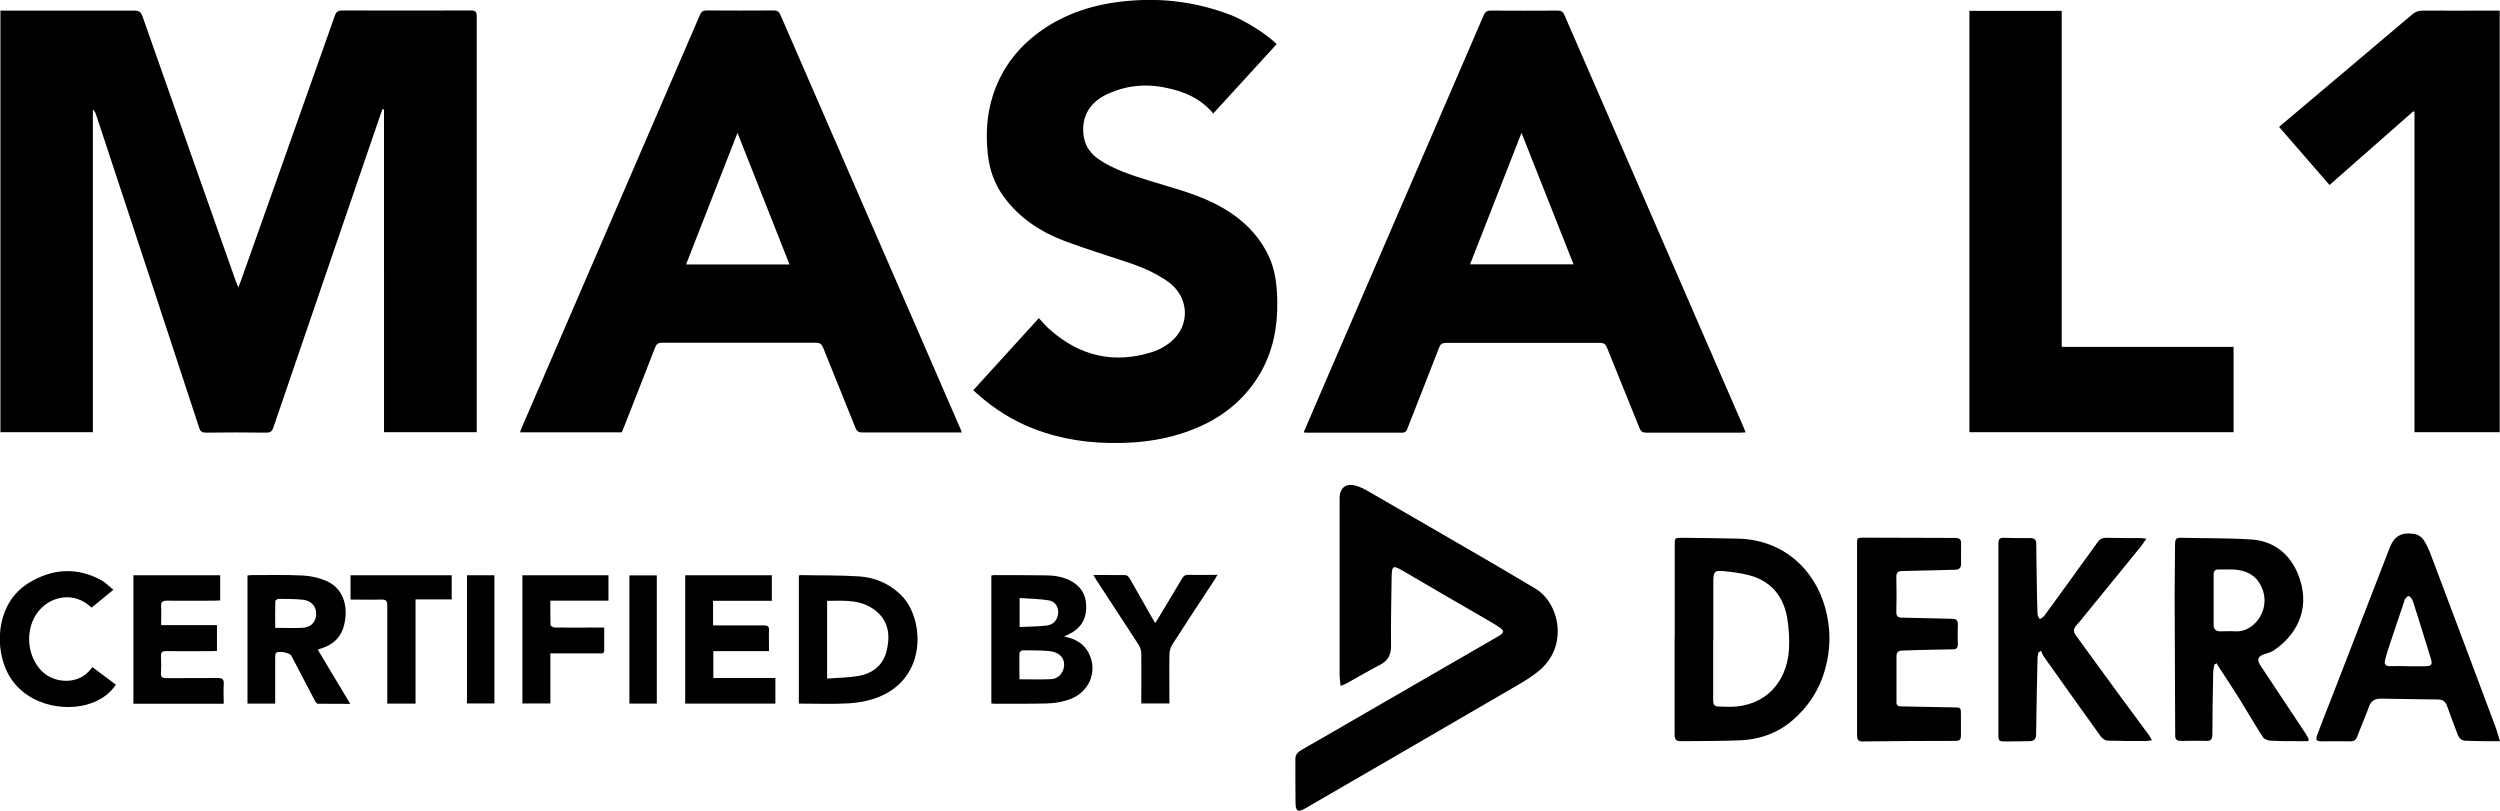 <?xml version="1.0" encoding="UTF-8"?><svg id="Layer_1" xmlns="http://www.w3.org/2000/svg" viewBox="0 0 176.88 57.36" style=""><path d="M6.58,30.58H.03V.75c.15,0,.29,0,.43,0,3.01,0,6.03,0,9.04,0,.33,0,.47,.09,.58,.4,2.19,6.23,4.38,12.46,6.58,18.68,.05,.14,.11,.28,.2,.51,.09-.22,.14-.34,.18-.46,2.22-6.26,4.44-12.51,6.65-18.77,.1-.29,.24-.37,.53-.37,3.03,.01,6.05,.01,9.08,0,.35,0,.43,.1,.43,.44,0,9.67,0,19.33,0,29v.4h-6.56V7.74s-.07-.01-.11-.02c-.05,.15-.11,.3-.16,.45-2.52,7.36-5.05,14.72-7.56,22.08-.09,.27-.21,.36-.5,.36-1.42-.02-2.84-.02-4.25,0-.28,0-.41-.06-.5-.35-2.42-7.38-4.85-14.76-7.29-22.14-.04-.13-.1-.26-.23-.37V30.58Z"/><path d="M68.05,30.6h-2.72c-1.43,0-2.86,0-4.29,0-.28,0-.41-.07-.52-.34-.75-1.89-1.53-3.77-2.28-5.66-.11-.27-.24-.35-.52-.35-3.62,0-7.24,0-10.87,0-.29,0-.41,.09-.51,.36-.73,1.89-1.47,3.77-2.21,5.65-.04,.11-.09,.22-.14,.33h-7.2c.04-.11,.07-.21,.11-.3,4.21-9.74,8.42-19.49,12.62-29.23,.1-.23,.21-.32,.47-.32,1.58,.01,3.17,.01,4.75,0,.28,0,.39,.1,.49,.34,3.27,7.54,6.56,15.08,9.84,22.62,.97,2.23,1.93,4.45,2.9,6.68,.02,.05,.04,.11,.08,.22Zm-12.19-11.89c-1.22-3.1-2.43-6.16-3.68-9.31-1.23,3.15-2.43,6.21-3.64,9.31h7.32Z"/><path d="M92.24,30.58c.55-1.28,1.08-2.51,1.61-3.74,3.71-8.58,7.42-17.17,11.12-25.75,.11-.26,.25-.35,.53-.34,1.57,.01,3.15,.01,4.72,0,.26,0,.37,.09,.47,.32,4.22,9.71,8.44,19.42,12.66,29.13,.05,.12,.1,.24,.16,.39-.13,0-.23,.02-.33,.02-2.24,0-4.48,0-6.72,0-.26,0-.37-.09-.46-.32-.76-1.9-1.54-3.79-2.3-5.69-.1-.24-.22-.34-.49-.34-3.63,0-7.27,0-10.9,0-.27,0-.39,.08-.49,.33-.74,1.92-1.5,3.83-2.25,5.75-.07,.17-.13,.27-.35,.27-2.26,0-4.53,0-6.79,0-.05,0-.09,0-.19-.02Zm19.09-11.88c-1.23-3.1-2.43-6.16-3.68-9.3-1.23,3.15-2.43,6.21-3.64,9.3h7.31Z"/><path d="M90.32,3.13c-1.48,1.62-2.97,3.25-4.48,4.9-.91-1.1-2.12-1.58-3.44-1.84-1.47-.29-2.89-.12-4.24,.56-1.17,.6-1.7,1.69-1.47,2.97,.12,.68,.51,1.19,1.08,1.57,1.04,.7,2.22,1.08,3.4,1.45,1.59,.5,3.21,.89,4.71,1.63,1.69,.84,3.06,2.01,3.88,3.74,.48,1.01,.59,2.11,.61,3.21,.03,1.79-.29,3.5-1.2,5.08-.98,1.68-2.38,2.9-4.13,3.71-2.08,.96-4.29,1.28-6.57,1.23-2.1-.04-4.12-.43-6.03-1.3-1.32-.6-2.49-1.42-3.58-2.43,1.55-1.7,3.09-3.39,4.64-5.1,.28,.29,.52,.59,.8,.83,2.13,1.87,4.55,2.43,7.27,1.55,.44-.14,.88-.39,1.24-.68,1.44-1.16,1.34-3.21-.17-4.28-.81-.57-1.69-.97-2.62-1.29-1.57-.53-3.15-1.01-4.7-1.59-1.69-.64-3.18-1.61-4.28-3.1-.67-.91-1.03-1.93-1.15-3.03-.15-1.41-.08-2.81,.36-4.17,.59-1.83,1.68-3.3,3.22-4.44,1.86-1.38,3.99-2.03,6.27-2.24,2.52-.24,4.96,.08,7.33,.99,1.01,.39,2.59,1.38,3.25,2.06Z"/><path d="M158.03,30.58h-18.69V.77h6.53V24.54h12.16v6.04Z"/><path d="M176.84,30.58h-6.01V7.92s-.06-.03-.08-.05c-1.97,1.73-3.94,3.46-5.93,5.22-1.19-1.37-2.37-2.73-3.57-4.11,.12-.11,.23-.21,.35-.3,3.02-2.55,6.05-5.1,9.07-7.66,.22-.19,.45-.27,.74-.27,1.67,.01,3.34,0,5.01,0,.14,0,.28,0,.44,0V30.58Z"/><path d="M94.85,48.54c-.03-.33-.07-.58-.07-.83,0-3.13,0-6.27,0-9.4,0-1.01,0-2.03,0-3.04,0-.78,.47-1.13,1.23-.88,.25,.08,.49,.19,.71,.32,2.95,1.7,5.9,3.41,8.84,5.12,1.03,.6,2.05,1.21,3.08,1.82,1.68,1,2.39,4.07,.21,5.84-.54,.44-1.15,.8-1.76,1.15-4.89,2.85-9.79,5.68-14.68,8.52-.58,.34-.74,.27-.75-.39-.02-1.02,0-2.05-.01-3.07,0-.36,.23-.52,.5-.68,1.5-.86,3-1.72,4.49-2.59,3.11-1.79,6.21-3.59,9.31-5.38,.06-.04,.12-.07,.18-.11,.28-.18,.29-.31,.02-.51-.31-.22-.64-.41-.97-.6-1.97-1.14-3.94-2.28-5.9-3.43-.74-.43-.8-.4-.82,.46-.02,1.62-.06,3.24-.04,4.86,0,.65-.24,1.04-.8,1.33-.78,.4-1.54,.86-2.31,1.28-.11,.06-.24,.11-.45,.2Z"/><path d="M118.49,45.2c0-2.22,0-4.43,0-6.65,0-.49,.01-.5,.51-.5,1.33,.01,2.67,.03,4,.06,3.14,.09,5.35,2.11,6.13,4.86,.4,1.43,.42,2.91,0,4.38-.41,1.48-1.21,2.69-2.36,3.66-1.06,.89-2.32,1.32-3.68,1.37-1.39,.06-2.79,.04-4.18,.06-.38,0-.43-.19-.43-.49,0-2.25,0-4.51,0-6.76,0,0,0,0,0,0Zm2.72,.06s0,0,0,0c0,1.43,0,2.86,0,4.29,0,.33,.12,.45,.44,.44,.26,0,.52,.02,.79,.02,2.45-.04,3.96-1.71,4.13-4.01,.05-.73,0-1.48-.11-2.21-.25-1.55-1.1-2.65-2.66-3.08-.59-.16-1.21-.24-1.83-.3-.64-.07-.74,.03-.75,.67,0,1.39,0,2.79,0,4.18Z"/><path d="M163.32,52.44c-.22,0-.44,0-.67,0-.68,0-1.36,0-2.04-.04-.18-.01-.43-.12-.52-.27-.58-.9-1.12-1.83-1.68-2.74-.44-.71-.91-1.4-1.36-2.1-.08-.12-.14-.24-.22-.36-.05,.03-.11,.06-.16,.09-.03,.17-.07,.33-.08,.5-.03,1.48-.06,2.95-.06,4.43,0,.36-.1,.49-.46,.47-.59-.02-1.19,0-1.79,0-.27,0-.38-.11-.38-.38-.01-3.3-.03-6.6-.04-9.9,0-1.23,.03-2.45,.03-3.68,0-.27,.07-.42,.38-.41,1.68,.04,3.36,.01,5.03,.12,1.59,.11,2.72,1.03,3.3,2.48,.84,2.09,.17,4.03-1.64,5.31-.21,.15-.46,.24-.71,.31-.51,.16-.6,.38-.31,.83,1.06,1.6,2.12,3.19,3.18,4.79,.09,.13,.16,.28,.23,.43-.02,.04-.03,.08-.05,.12Zm-5.58-12.15c-.26,0-.52,0-.79,0-.22,0-.33,.11-.33,.33,0,1.2,0,2.4,0,3.6,0,.31,.18,.45,.48,.45,.36,0,.72-.03,1.07,0,1.22,.08,2.43-1.38,1.94-2.88-.34-1.02-1.12-1.52-2.38-1.5Z"/><path d="M152.26,52.37c-.19,.02-.31,.06-.43,.06-.91,0-1.81,0-2.72-.03-.16,0-.37-.15-.48-.3-1.13-1.56-2.24-3.14-3.36-4.71-.23-.33-.48-.66-.7-.99-.07-.11-.11-.24-.16-.36-.06,.04-.12,.09-.19,.13-.02,.13-.06,.26-.06,.4-.04,1.79-.08,3.57-.1,5.36,0,.37-.14,.51-.5,.51-.52,0-1.05,.02-1.57,.02-.59,0-.6,0-.6-.58,0-3.67,0-7.34,0-11.01,0-.81,0-1.62,0-2.43,0-.3,.1-.4,.39-.39,.62,.02,1.24,.03,1.86,.02,.31,0,.43,.12,.43,.42,0,.95,.03,1.91,.04,2.86,.01,.7,.02,1.41,.05,2.11,0,.12,.1,.24,.16,.35,.11-.08,.24-.14,.32-.24,1.26-1.73,2.52-3.47,3.77-5.21,.17-.23,.35-.32,.63-.31,.79,.02,1.57,.02,2.36,.02,.13,0,.25,.02,.46,.04-.16,.23-.27,.41-.4,.57-1.28,1.57-2.56,3.14-3.84,4.71-.23,.29-.46,.58-.71,.85-.22,.25-.23,.46-.03,.73,1,1.36,1.99,2.73,2.99,4.1,.71,.97,1.43,1.94,2.14,2.9,.08,.11,.15,.23,.25,.41Z"/><path d="M176.88,52.44c-.43,0-.77,0-1.11,0-.43,0-.86-.02-1.29-.03-.3,0-.48-.15-.59-.43-.25-.68-.52-1.36-.76-2.04-.11-.3-.28-.44-.6-.45-1.36-.01-2.72-.04-4.07-.06-.43,0-.71,.15-.86,.59-.25,.71-.56,1.39-.82,2.09-.1,.26-.24,.35-.51,.34-.66-.01-1.31,0-1.97,0-.42,0-.49-.08-.34-.49,.32-.87,.67-1.73,1.01-2.6,1.37-3.53,2.74-7.06,4.1-10.59,.32-.83,.82-1.12,1.69-1,.39,.05,.64,.28,.81,.58,.19,.33,.34,.68,.47,1.04,1.51,4,3.01,8,4.51,12.01,.12,.32,.2,.65,.33,1.05Zm-6.55-5.31s0,0,0,.01c.42,0,.83,0,1.25,0,.47-.01,.54-.12,.4-.57-.39-1.28-.8-2.57-1.2-3.85-.04-.12-.08-.25-.15-.36-.05-.08-.17-.2-.23-.19-.09,.02-.17,.13-.24,.22-.04,.05-.04,.13-.07,.2-.33,.97-.65,1.94-.98,2.91-.13,.39-.26,.79-.36,1.19-.08,.29,.02,.45,.36,.44,.4-.01,.81,0,1.21,0Z"/><path d="M131.39,45.25c0-2.24,0-4.48,0-6.72,0-.48,0-.49,.47-.49,2.16,0,4.31,.02,6.47,.02,.31,0,.43,.1,.42,.41-.01,.48,0,.95,0,1.43,0,.27-.14,.41-.42,.41-1.24,.03-2.48,.07-3.71,.09-.33,0-.46,.09-.45,.44,.02,.82,.02,1.64,0,2.47,0,.3,.1,.38,.39,.39,1.18,.02,2.36,.06,3.54,.08,.32,0,.44,.12,.42,.45-.02,.45-.01,.91,0,1.36,0,.24-.09,.35-.33,.35-.81,.01-1.62,.03-2.43,.05-.39,.01-.79,.03-1.18,.04-.25,0-.4,.12-.4,.39,0,1.1,0,2.19,0,3.29,0,.26,.18,.26,.37,.27,1.21,.02,2.43,.05,3.64,.07,.55,0,.55,0,.55,.55,0,.48,0,.95,0,1.43,0,.27-.07,.39-.36,.39-2.19,0-4.38,.01-6.58,.04-.35,0-.41-.15-.41-.45,0-2.25,0-4.5,0-6.76Z"/><path d="M75.27,45.03c.8,.16,1.39,.48,1.74,1.14,.72,1.35,.03,2.92-1.51,3.37-.46,.14-.95,.22-1.44,.23-1.25,.03-2.5,.02-3.75,.02-.05,0-.09-.01-.17-.02v-9.05c.09-.01,.18-.04,.26-.03,1.22,0,2.43,0,3.65,.02,.64,.01,1.26,.12,1.82,.45,.73,.43,1.02,1.1,.98,1.93-.04,.83-.46,1.41-1.2,1.77-.1,.05-.21,.1-.39,.19Zm-3.15,3.03c.8,0,1.54,.03,2.27-.01,.45-.02,.78-.38,.87-.78,.14-.63-.23-1.11-.99-1.2-.64-.07-1.28-.05-1.93-.06-.07,0-.21,.13-.21,.2-.02,.62,0,1.23,0,1.85Zm.02-3.7c.67-.03,1.3-.03,1.92-.1,.48-.05,.79-.44,.81-.9,.02-.44-.22-.82-.7-.89-.66-.1-1.33-.11-2.03-.16v2.06Z"/><path d="M56.52,49.78v-9.05s.06-.04,.08-.04c1.39,.03,2.79,0,4.17,.09,1.11,.07,2.12,.49,2.95,1.29,1.69,1.62,1.95,5.88-1.59,7.26-.64,.25-1.35,.39-2.04,.43-1.17,.07-2.35,.02-3.57,.02Zm1.99-1.77c.76-.06,1.49-.06,2.2-.18,1-.17,1.75-.73,2.01-1.74,.27-1.07,.19-2.1-.75-2.87-1.02-.83-2.24-.72-3.45-.71v5.49Z"/><path d="M19.47,49.78h-1.96v-9.06c.08-.01,.17-.03,.26-.03,1.23,0,2.46-.03,3.68,.03,.57,.03,1.16,.17,1.68,.4,.97,.44,1.42,1.41,1.31,2.55-.12,1.2-.66,1.88-1.75,2.22-.06,.02-.11,.04-.21,.07,.76,1.27,1.51,2.52,2.3,3.84-.8,0-1.55,0-2.29-.01-.08,0-.19-.16-.24-.27-.55-1.04-1.09-2.09-1.64-3.13-.11-.21-.93-.37-1.08-.19-.06,.07-.06,.2-.06,.3,0,.95,0,1.91,0,2.86,0,.13,0,.26,0,.43Zm0-5.36c.66,0,1.29,.03,1.91,0,.62-.03,.97-.4,.99-.95,.02-.56-.34-.98-.95-1.04-.57-.06-1.14-.05-1.71-.06-.08,0-.23,.11-.23,.17-.02,.63-.01,1.25-.01,1.89Z"/><path d="M9.44,49.77v-9.07h6.14v1.78c-.13,0-.27,.02-.41,.02-1.12,0-2.24,.01-3.36,0-.34,0-.43,.11-.41,.43,.02,.41,0,.83,0,1.3h3.95v1.82c-.13,0-.25,.02-.38,.02-1.07,0-2.14,.01-3.22,0-.29,0-.37,.09-.36,.37,.02,.39,.02,.79,0,1.18-.02,.29,.1,.36,.37,.36,1.21-.01,2.43,0,3.64-.01,.36,0,.45,.11,.43,.45-.03,.45,0,.9,0,1.37h-6.4Z"/><path d="M48.46,40.7h6.15v1.81h-4.16v1.74c.23,0,.44,0,.65,0,.99,0,1.98,0,2.97,0,.24,0,.34,.06,.34,.32-.02,.49,0,.97,0,1.5h-3.94v1.9h4.39v1.81h-6.38v-9.07Z"/><path d="M6.55,47.21c.56,.42,1.09,.82,1.65,1.23-.43,.64-1.01,1.04-1.71,1.3-1.93,.72-4.99,.13-6.08-2.41-.81-1.88-.55-4.73,1.58-6.06,1.67-1.04,3.44-1.18,5.21-.2,.28,.16,.51,.41,.82,.66-.54,.44-1.03,.85-1.54,1.26-.16-.12-.29-.25-.45-.35-1.35-.87-3.16-.19-3.76,1.4-.46,1.23-.14,2.66,.75,3.5,.89,.84,2.58,.9,3.4-.2,.03-.04,.06-.07,.12-.14Z"/><path d="M43.05,40.7v1.8h-4.11c0,.61-.01,1.16,.01,1.72,0,.07,.2,.18,.3,.18,1.02,.01,2.05,0,3.07,0,.13,0,.26,0,.43,0,0,.57,0,1.1,0,1.63,0,.25-.2,.19-.34,.2-1,0-2,0-3,0-.14,0-.28,0-.47,0v3.54h-1.98v-9.07h6.08Z"/><path d="M77.34,40.68c.82,0,1.56,0,2.29,.01,.11,0,.24,.13,.3,.24,.53,.92,1.05,1.84,1.57,2.76,.06,.11,.13,.22,.23,.39,.09-.13,.16-.23,.22-.34,.56-.93,1.12-1.85,1.67-2.79,.11-.19,.24-.29,.48-.28,.65,.02,1.31,0,2.04,0-.09,.16-.15,.26-.22,.37-.99,1.51-1.99,3.02-2.97,4.55-.13,.2-.2,.46-.21,.69-.02,1.15,0,2.31,0,3.49h-1.99v-.38c0-1.05,.01-2.1,0-3.15,0-.21-.08-.45-.19-.62-.98-1.52-1.98-3.03-2.97-4.55-.07-.11-.13-.22-.24-.4Z"/><path d="M29.41,49.78h-2.01v-.42c0-2.18,0-4.36,0-6.54,0-.32-.1-.4-.4-.4-.72,.02-1.45,0-2.2,0v-1.72h7.16v1.71h-2.56v7.36Z"/><path d="M33.04,40.7h1.94v9.07h-1.94v-9.07Z"/><path d="M46.47,49.78h-1.94v-9.07h1.94v9.07Z"/></svg>